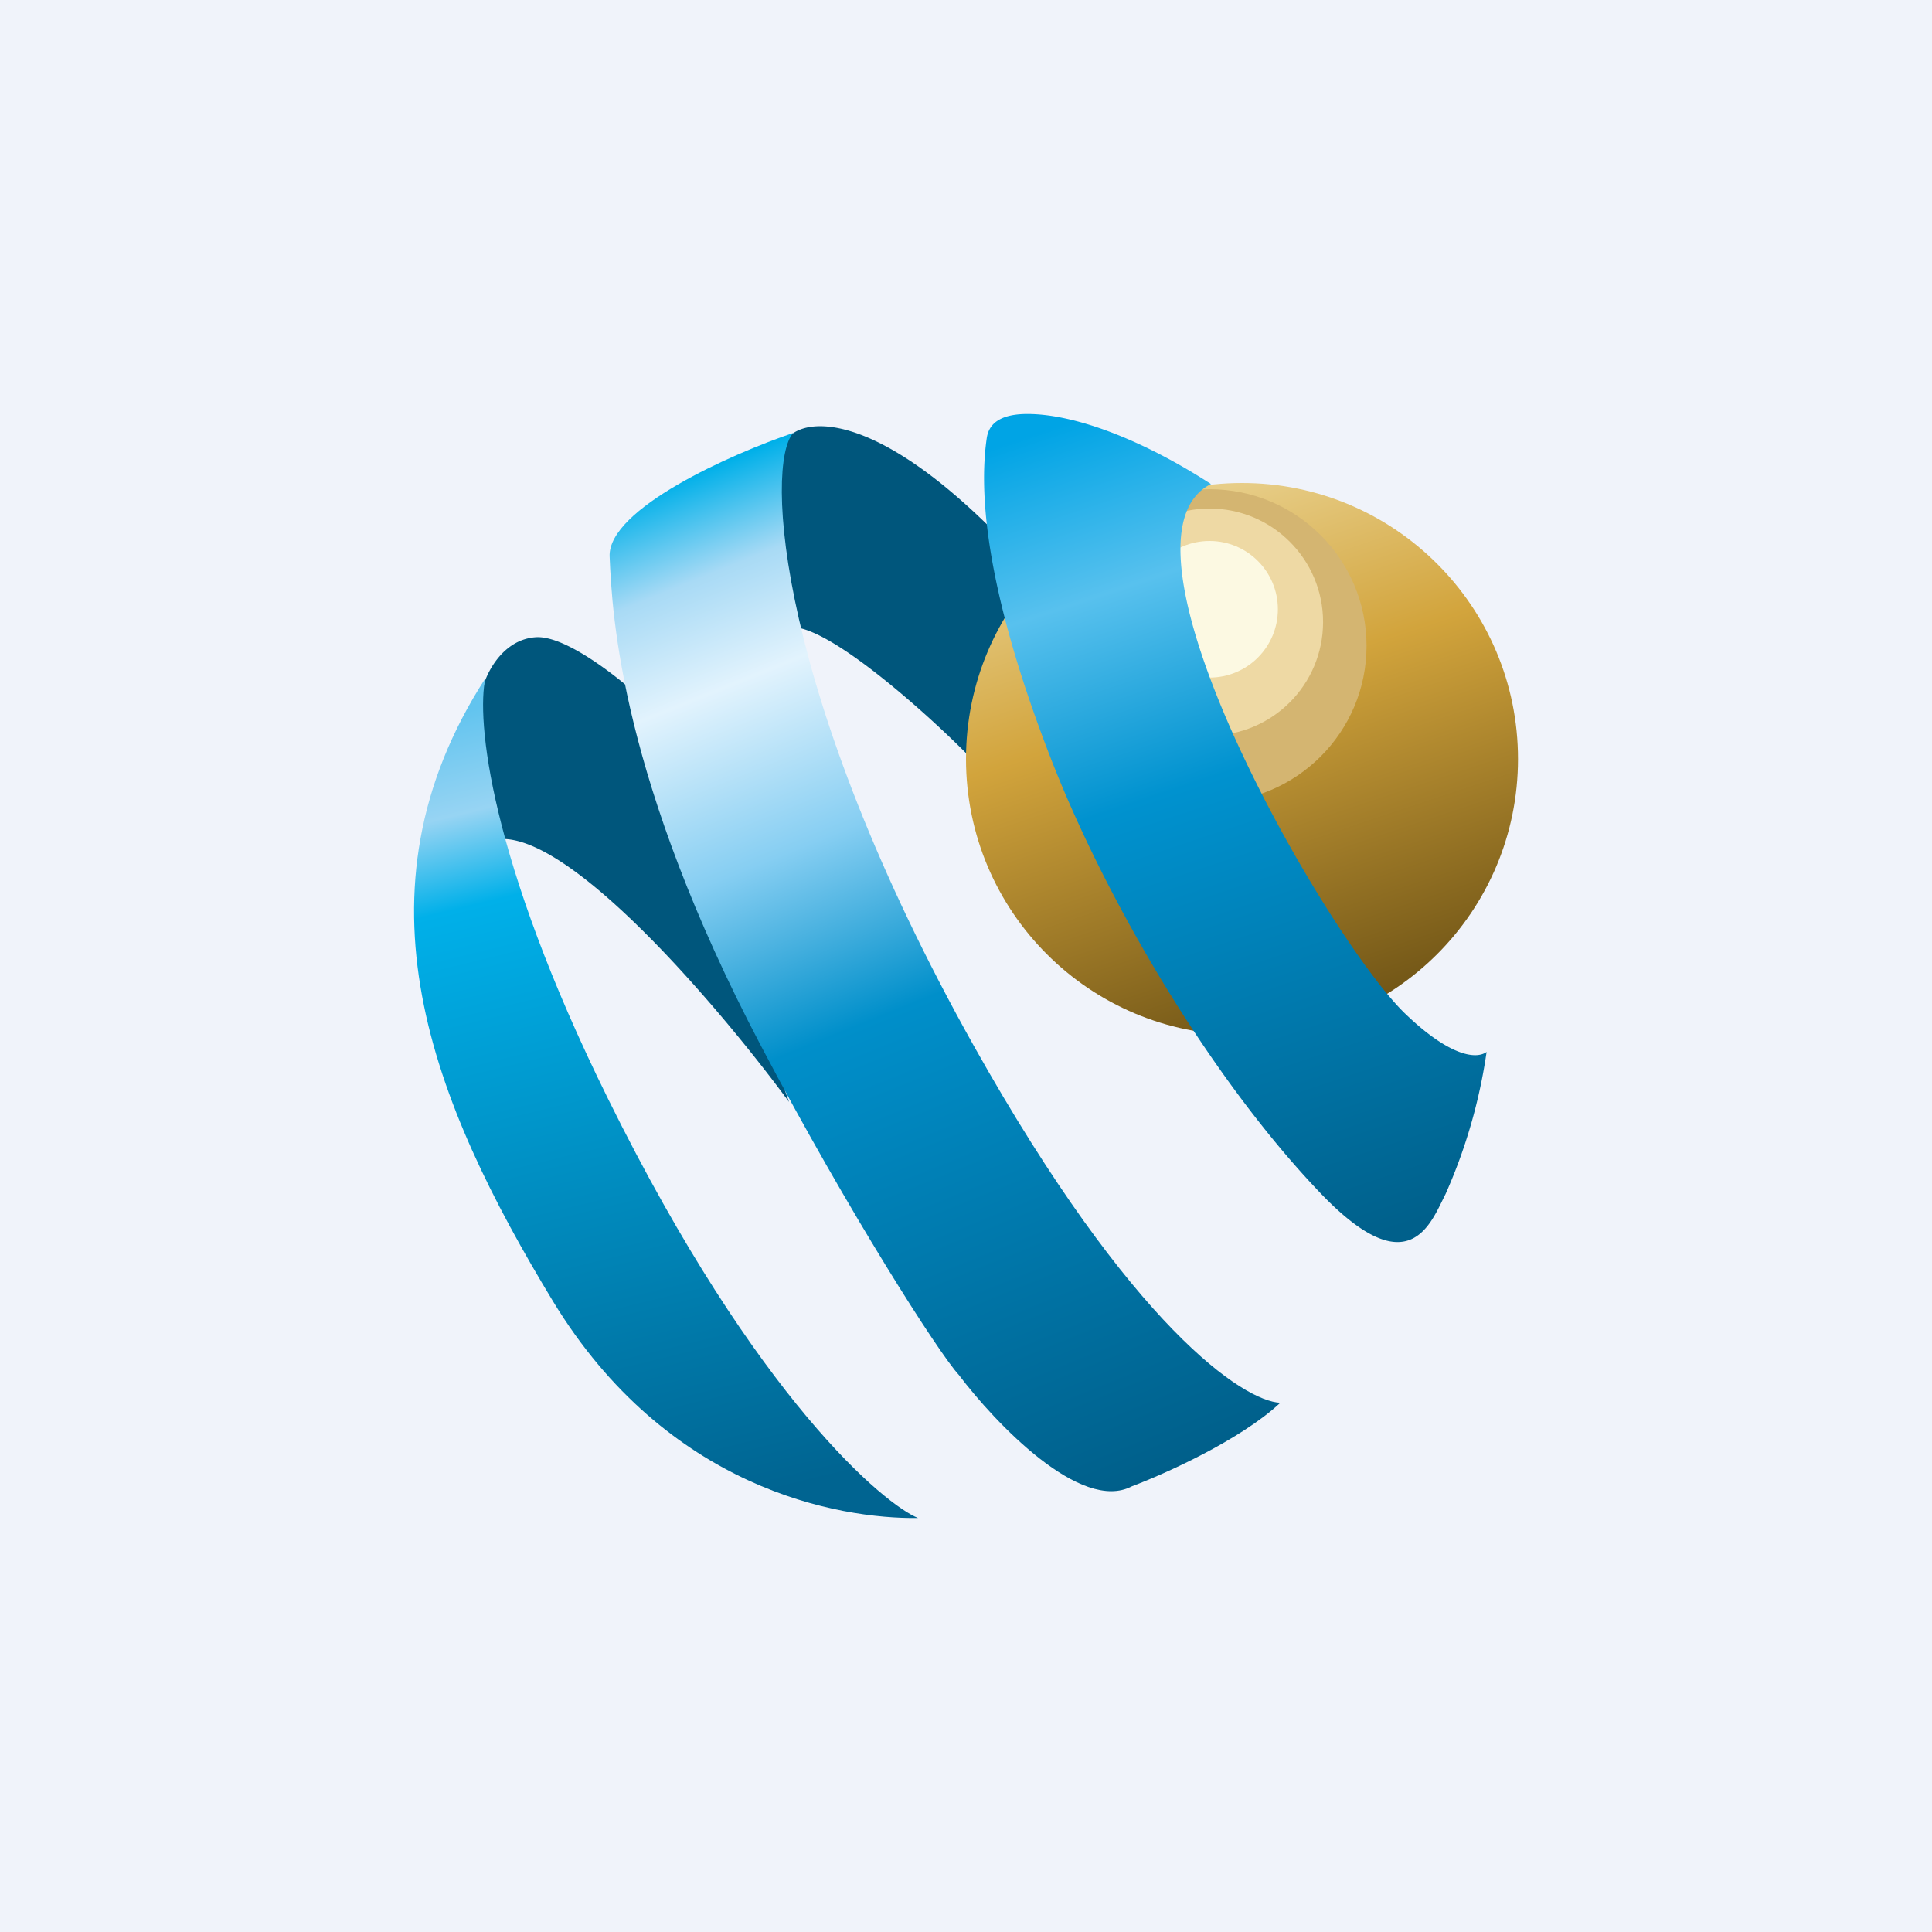 <svg xmlns="http://www.w3.org/2000/svg" width="56" height="56"><path fill="#F0F3FA" d="M0 0h56v56H0z"/><path fill="#00567C" d="M15.53 18.47c-.9.06-1.37.93-1.5 1.35-.2.98.22 3.41.45 4.5 2.13-.14 6.48 5.02 8.39 7.62l-4.1-11.53c-.71-.68-2.35-2-3.24-1.94zm13.12-3.23c-3.4-3.33-5.31-3.12-5.8-2.56-.6 1-.12 4.08.19 5.5 1.22.13 4 2.67 5.02 3.71a10 10 0 0 1 1.5-4.21l-.91-2.44z"/><path fill="url(#a14opkbdv)" d="M16.03 37.72c3.3 5.43 8.26 6.31 10.58 6.28-.93-.37-4.65-3.38-8.98-12.14-3.47-7.01-3.82-11.05-3.56-12.2-4.02 6.23-1.53 12.3 1.96 18.06z"/><path fill="url(#b14opkbdv)" d="M17.67 16.13c-.05-1.38 3.52-2.97 5.32-3.58-.81.92-.49 7.54 5.24 17.77 4.59 8.18 7.83 10.3 8.88 10.34-1.14 1.07-3.34 2.06-4.3 2.42-1.48.78-3.96-1.83-5.02-3.23-.56-.6-3.2-4.72-5.73-9.53-4.05-7.7-4.32-12.47-4.39-14.2z"/><circle cx="36" cy="22" r="8" fill="url(#c14opkbdv)"/><ellipse cx="35.06" cy="18.72" fill="#D4B571" rx="4.55" ry="4.54"/><circle cx="35.06" cy="18.03" r="3.29" fill="#EED9A4"/><circle cx="35.06" cy="17.66" r="1.98" fill="#FCF9E2"/><path fill="url(#d14opkbdv)" d="M30.43 21.91c-1.6-4.14-2.12-7.19-1.83-9.2.07-.52.53-.71 1.18-.71 1.38 0 3.34.75 5.32 2.03-3.27 1.65 3.42 13.27 5.66 15.38 1.3 1.24 2.05 1.29 2.33 1.08a15.62 15.62 0 0 1-1.19 4.12c-.43.84-1.04 2.66-3.6 0-3.2-3.33-6.27-8.55-7.87-12.7z"/><defs><linearGradient id="a14opkbdv" x1="13.83" x2="19.55" y1="20.5" y2="43.94" gradientUnits="userSpaceOnUse"><stop stop-color="#62C4EF"/><stop offset=".12" stop-color="#97D4F3"/><stop offset=".23" stop-color="#00B0E9"/><stop offset="1" stop-color="#006491"/></linearGradient><linearGradient id="b14opkbdv" x1="20.94" x2="32.92" y1="13.4" y2="43.03" gradientUnits="userSpaceOnUse"><stop stop-color="#00B0E9"/><stop offset=".09" stop-color="#A8DAF5"/><stop offset=".19" stop-color="#E2F3FD"/><stop offset=".35" stop-color="#86CEF2"/><stop offset=".52" stop-color="#008FCA"/><stop offset="1" stop-color="#005F8A"/></linearGradient><linearGradient id="c14opkbdv" x1="33.96" x2="39.01" y1="14" y2="29.13" gradientUnits="userSpaceOnUse"><stop offset=".04" stop-color="#E7CD87"/><stop offset=".39" stop-color="#D2A43C"/><stop offset="1" stop-color="#735717"/></linearGradient><linearGradient id="d14opkbdv" x1="31.71" x2="39.7" y1="12" y2="35.89" gradientUnits="userSpaceOnUse"><stop stop-color="#00A4E5"/><stop offset=".2" stop-color="#58C1EE"/><stop offset=".44" stop-color="#0092CF"/><stop offset="1" stop-color="#00608B"/></linearGradient></defs></svg>